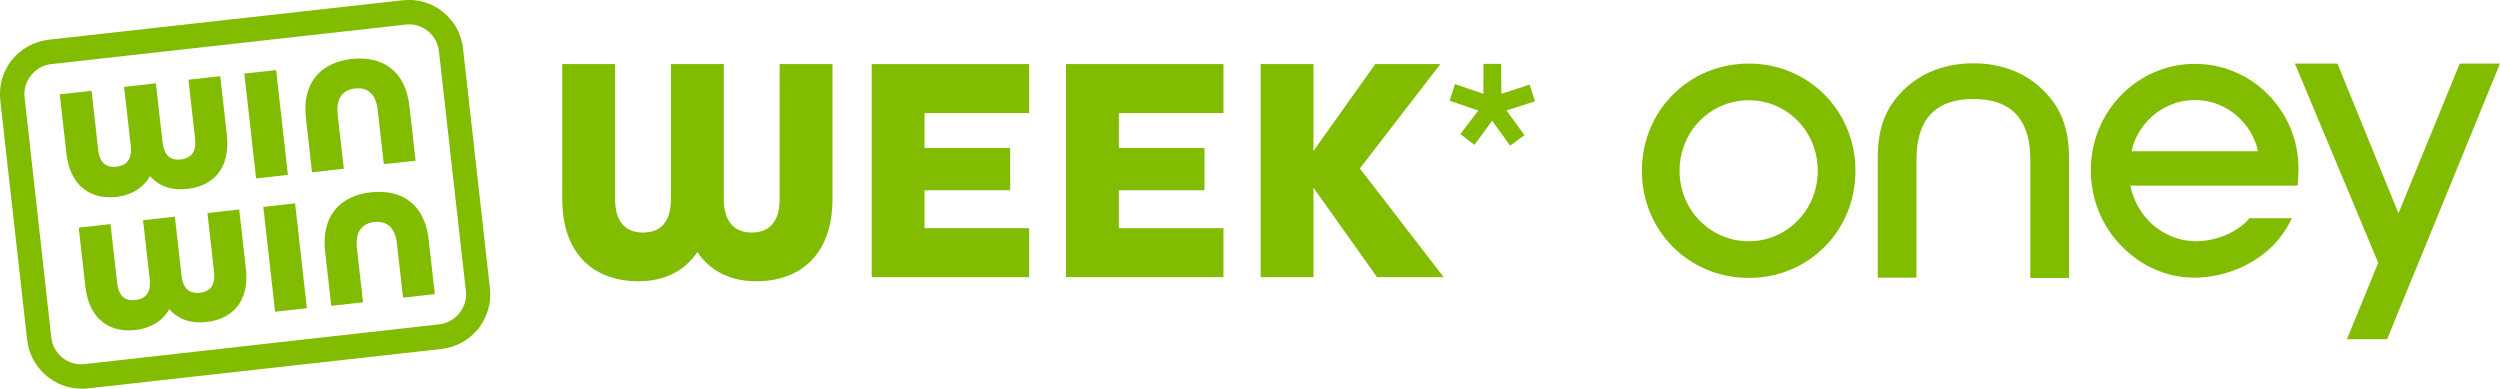 <?xml version="1.0" encoding="utf-8"?>
<!-- Generator: Adobe Illustrator 26.5.0, SVG Export Plug-In . SVG Version: 6.00 Build 0)  -->
<svg version="1.1" id="Calque_1" xmlns="http://www.w3.org/2000/svg" xmlns:xlink="http://www.w3.org/1999/xlink" x="0px" y="0px"
	 viewBox="0 0 975.1 151.6" style="enable-background:new 0 0 975.1 151.6;" xml:space="preserve">
<style type="text/css">
	.st0{fill:#81BC00;}
</style>
<path class="st0" d="M896.5,65.5c-0.1-22.4-18.2-40.6-40.4-40.6s-40.6,18.3-40.6,41.6c0,11,4.2,21.4,11.8,29.3
	c7.7,8,17.8,12.5,28.6,12.5c12.3,0,29.6-5.9,37.8-22.7c0.2-0.4,0.2-0.5,0.2-0.5h-16.5l-0.1,0.1c-4.4,5.3-12.8,8.9-20.8,8.9
	c-10.1,0-22.3-6.7-25.6-21.7h65.3C896.3,70.8,896.5,67.7,896.5,65.5 M831.4,59c2-10.1,11.7-20,24.7-20s22.6,9.9,24.6,20H831.4
	L831.4,59z M769.7,38.6c-14.7,0-22.2,7.9-22.2,23.5v46.2h-15.1V61c0.1-8.3,1.6-14.2,5-19.7c4-6.2,13.5-16.6,32.3-16.6
	S798,35.2,802,41.4c3.3,5.5,4.9,11.4,5,19.7v47.3h-15.1V62.1C791.9,46.5,784.4,38.6,769.7,38.6 M975.1,24.8l-31.8,77.7l-7.9,19.2
	l-4.3,10.6h-15.7l12.2-29.8l-32.5-77.7h16.6l23.8,58.4l23.9-58.4H975.1z M682.1,94.1c-14.9,0-27-12.1-27-27.5s12.1-27.5,27-27.5
	S709,51.2,709,66.6S696.9,94.1,682.1,94.1 M682.1,24.8c-23.4,0-41.7,18.4-41.7,41.8s18.3,41.8,41.7,41.8s41.6-18.4,41.6-41.8
	S705.4,24.8,682.1,24.8"/>
<g>
	<path class="st0" d="M219.3,77.6V25h20.6v52.6c0,9.6,4.7,13.1,10.9,13.1s10.9-3.4,10.9-13.1V25h20.6v52.6c0,9.6,4.8,13.1,10.9,13.1
		s10.9-3.4,10.9-13.1V25h20.6v52.6c0,22.2-13,32.1-29.7,32.1c-10,0-18-3.9-23-11.4c-5,7.5-13,11.4-23,11.4
		C232.3,109.7,219.3,99.8,219.3,77.6L219.3,77.6z"/>
	<path class="st0" d="M340,25h61.4v19.1h-40.8v13.6H394v16.5h-33.4V89h40.8v19.1H340L340,25L340,25z"/>
	<path class="st0" d="M415.8,25h61.4v19.1h-40.8v13.6h33.4v16.5h-33.4V89h40.8v19.1h-61.4V25z"/>
	<path class="st0" d="M491.7,25h20.6v33.9L536.4,25h25.4l-31.4,40.7l32.7,42.4h-26l-24.8-34.9v34.9h-20.6L491.7,25L491.7,25z"/>
</g>
<g>
	<g>
		<path class="st0" d="M25.9,59.8l-2.6-23l12.4-1.4l2.6,23c0.6,5.5,3.5,7.1,7.2,6.6c3.6-0.4,6.1-2.6,5.5-8.1l-2.6-23l12.4-1.4
			l2.6,23c0.6,5.5,3.5,7.1,7.1,6.7c3.7-0.4,6.2-2.6,5.6-8.1l-2.6-23l12.4-1.4l2.6,23C89.9,65.9,83,72.6,73,73.7
			c-5.9,0.7-10.9-1-14.5-5c-2.6,4.6-7.2,7.4-13,8.1C35.6,77.9,27.4,72.9,25.9,59.8L25.9,59.8z"/>
		<path class="st0" d="M95.3,28.7l12.4-1.4l4.6,40.9l-12.4,1.4C99.9,69.6,95.3,28.7,95.3,28.7z"/>
		<path class="st0" d="M119.3,46c-1.5-13.7,5.8-21.7,17.9-23s21,4.7,22.5,18.5l2.4,21.2L149.7,64l-2.4-21.2
			c-0.7-6.4-4.2-8.8-8.8-8.3c-4.6,0.5-7.5,3.6-6.8,10.1l2.4,21.2l-12.4,1.4L119.3,46L119.3,46z"/>
		<path class="st0" d="M33.3,111.8l-2.6-23l12.4-1.4l2.6,23c0.6,5.5,3.5,7.1,7.2,6.6c3.6-0.4,6.1-2.6,5.5-8.1l-2.6-23l12.4-1.4
			l2.6,23c0.6,5.5,3.5,7.1,7.1,6.7c3.7-0.4,6.2-2.6,5.6-8.1l-2.6-23l12.4-1.4l2.6,23c1.5,13.1-5.5,19.8-15.4,20.9
			c-5.9,0.7-10.9-1-14.5-5c-2.6,4.6-7.2,7.4-13,8.1C43.1,129.9,34.8,124.9,33.3,111.8L33.3,111.8z"/>
		<path class="st0" d="M102.7,80.7l12.4-1.4l4.6,40.9l-12.4,1.4L102.7,80.7z"/>
		<path class="st0" d="M126.8,98c-1.5-13.7,5.8-21.7,17.9-23s21,4.7,22.5,18.5l2.4,21.2l-12.4,1.4l-2.4-21.2
			c-0.7-6.4-4.2-8.8-8.8-8.3s-7.5,3.6-6.8,10.1l2.4,21.2l-12.4,1.4L126.8,98L126.8,98z"/>
	</g>
	<path class="st0" d="M31.8,151.6c-10.7,0-19.9-8.1-21.2-18.9L0.1,39.1c-0.6-5.7,1-11.2,4.5-15.7c3.6-4.4,8.6-7.2,14.3-7.9
		L157.1,0.1c11.7-1.3,22.2,7.1,23.5,18.8l10.5,93.6c0.6,5.6-1,11.2-4.5,15.7c-3.6,4.4-8.6,7.2-14.3,7.9L34.1,151.5
		C33.3,151.6,32.5,151.6,31.8,151.6L31.8,151.6z M159.5,9.5c-0.4,0-0.9,0-1.3,0.1L20,25c-3.1,0.3-5.9,1.9-7.9,4.4s-2.9,5.6-2.5,8.7
		L20,131.6c0.7,6.5,6.6,11.2,13.1,10.4l138.2-15.5c3.1-0.4,5.9-1.9,7.9-4.4s2.9-5.6,2.5-8.7L171.2,20
		C170.5,13.9,165.4,9.5,159.5,9.5L159.5,9.5z"/>
</g>
<path class="st0" d="M585.6,36.6l11-3.6l2.1,6.5l-11.1,3.6l7,9.6l-5.6,4.1l-7-9.7l-6.9,9.4l-5.5-4.2l7-9.2l-11.2-3.8l2.1-6.5
	l11.1,3.8V24.9h6.9L585.6,36.6L585.6,36.6z"/>
</svg>
